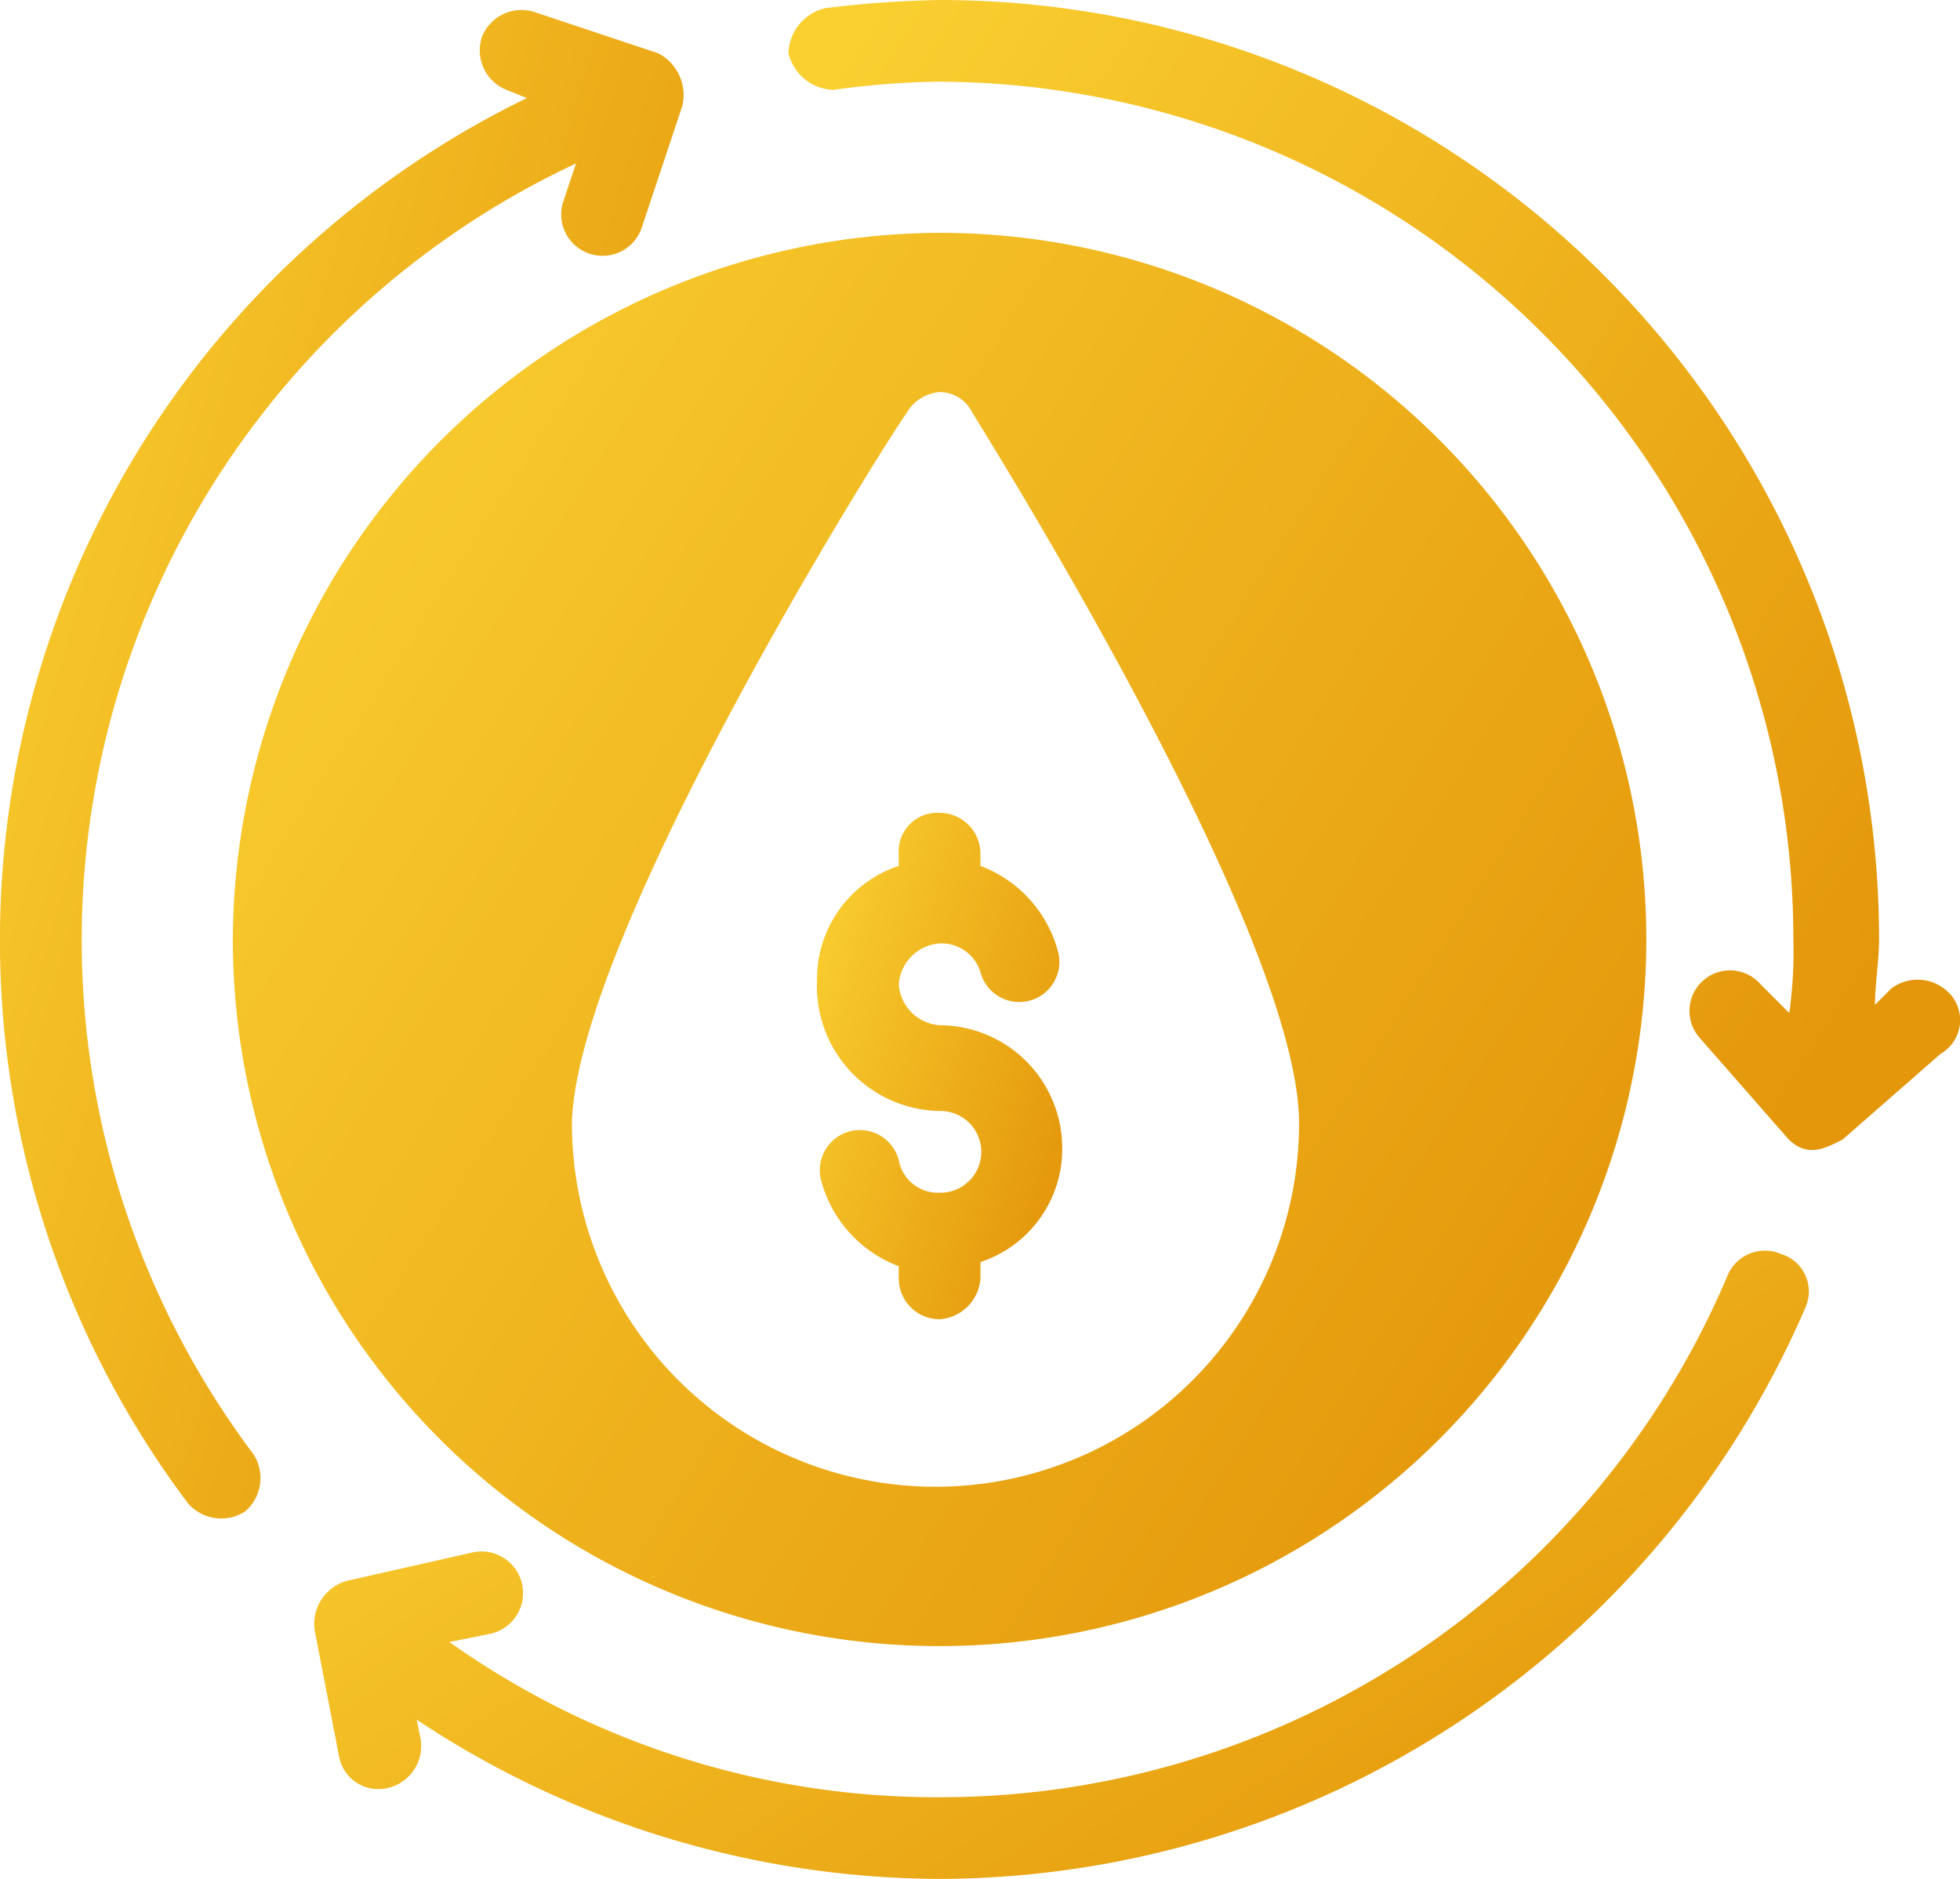 <svg xmlns="http://www.w3.org/2000/svg" xmlns:xlink="http://www.w3.org/1999/xlink" width="109.517" height="105" viewBox="0 0 109.517 105">
  <defs>
    <linearGradient id="linear-gradient" y1="0.091" x2="1" y2="0.727" gradientUnits="objectBoundingBox">
      <stop offset="0" stop-color="#fad031"/>
      <stop offset="1" stop-color="#e4970b"/>
    </linearGradient>
  </defs>
  <g id="_x34_5" transform="translate(-2.5 -3.5)">
    <path id="Path_145403" data-name="Path 145403" d="M92.165,34.3A2.265,2.265,0,0,0,89.2,35.44,47.778,47.778,0,0,1,45.144,64.657a47.05,47.05,0,0,1-27.391-8.674l2.283-.457a2.328,2.328,0,0,0-.913-4.565l-7.076,1.6A2.5,2.5,0,0,0,10.22,55.3l1.37,7.076A2.223,2.223,0,0,0,13.872,64.2a2.408,2.408,0,0,0,2.283-2.739l-.228-1.141a53.029,53.029,0,0,0,29.217,8.9A52.842,52.842,0,0,0,93.535,37.266a2.194,2.194,0,0,0-1.37-2.967Z" transform="translate(9.856 39.278)" fill="url(#linear-gradient)"/>
    <path id="Path_145404" data-name="Path 145404" d="M7.065,55.7a47.933,47.933,0,0,1,27.62-43.37L34,14.38a2.311,2.311,0,1,0,4.337,1.6L40.62,9.13a2.613,2.613,0,0,0-1.37-2.967L32.4,3.88a2.375,2.375,0,0,0-2.967,1.37A2.375,2.375,0,0,0,30.8,8.217l1.141.457A52.348,52.348,0,0,0,13,87.2a2.455,2.455,0,0,0,3.2.457,2.455,2.455,0,0,0,.457-3.2A47.871,47.871,0,0,1,7.065,55.7Z" transform="translate(0 0.304)" fill="url(#linear-gradient)"/>
    <path id="Path_145405" data-name="Path 145405" d="M8.2,48.689A39.489,39.489,0,1,0,47.689,9.2,39.65,39.65,0,0,0,8.2,48.689ZM45.863,19.243A2.328,2.328,0,0,1,47.689,18.1a2.033,2.033,0,0,1,1.826,1.141c1.826,2.967,18.261,29.446,18.261,39.717a20.315,20.315,0,1,1-40.63,0c.228-10.272,16.663-36.75,18.717-39.717Z" transform="translate(7.311 7.311)" fill="url(#linear-gradient)"/>
    <path id="Path_145406" data-name="Path 145406" d="M29.348,40.063a2.283,2.283,0,1,1,0,4.565A2.223,2.223,0,0,1,27.065,42.8a2.242,2.242,0,0,0-4.337,1.141,7.058,7.058,0,0,0,4.337,4.793v.685A2.287,2.287,0,0,0,29.348,51.7a2.455,2.455,0,0,0,2.283-2.283v-.913A6.649,6.649,0,0,0,36.2,42.117a6.867,6.867,0,0,0-6.848-6.848,2.455,2.455,0,0,1-2.283-2.283A2.455,2.455,0,0,1,29.348,30.7a2.268,2.268,0,0,1,2.283,1.6,2.242,2.242,0,1,0,4.337-1.141,7.058,7.058,0,0,0-4.337-4.793v-.685A2.287,2.287,0,0,0,29.348,23.4a2.157,2.157,0,0,0-2.283,2.283v.685A6.649,6.649,0,0,0,22.5,32.759,6.979,6.979,0,0,0,29.348,40.063Z" transform="translate(25.652 25.524)" fill="url(#linear-gradient)"/>
    <path id="Path_145407" data-name="Path 145407" d="M86.626,58.967a2.444,2.444,0,0,0-3.2-.228l-.913.913c0-1.141.228-2.511.228-3.652a52.507,52.507,0,0,0-52.5-52.5,60.152,60.152,0,0,0-6.391.457A2.674,2.674,0,0,0,21.8,6.467a2.674,2.674,0,0,0,2.511,2.054,48.054,48.054,0,0,1,5.707-.457A47.929,47.929,0,0,1,77.952,56a24.809,24.809,0,0,1-.228,4.109l-1.6-1.6A2.265,2.265,0,0,0,72.7,61.478L77.5,66.957c1.141,1.37,2.283.685,3.2.228l5.478-4.793a2.177,2.177,0,0,0,.457-3.424Z" transform="translate(24.754 0)" fill="url(#linear-gradient)"/>
  </g>
</svg>
